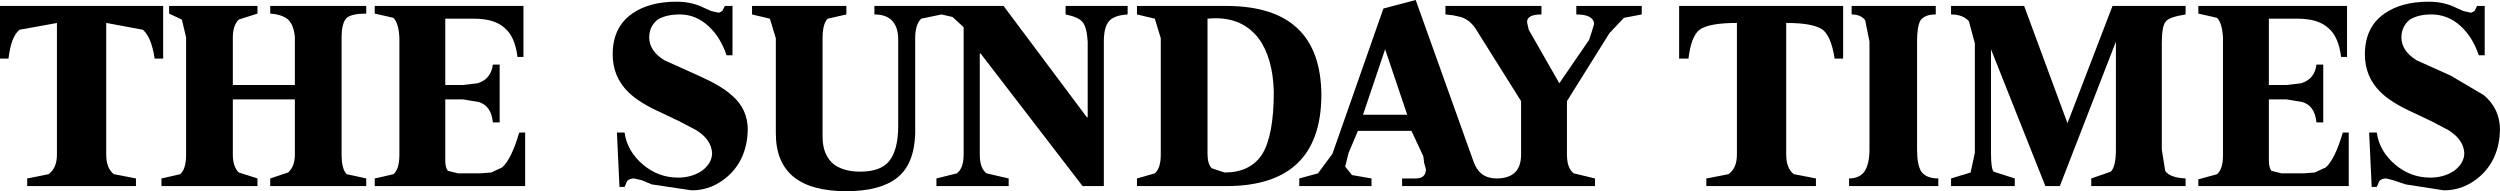 <?xml version="1.0" encoding="UTF-8" standalone="no"?>
<svg xmlns:xlink="http://www.w3.org/1999/xlink" height="11.25px" width="147.1px" xmlns="http://www.w3.org/2000/svg">
  <g transform="matrix(1.0, 0.0, 0.0, 1.0, 0.0, 0.0)">
    <path d="M110.0 2.45 L109.75 1.2 Q109.5 0.85 108.95 0.85 L108.95 0.35 113.9 0.35 113.9 0.85 Q113.25 0.85 113.0 1.2 112.8 1.55 112.8 2.45 L112.8 8.8 Q112.8 9.7 113.05 10.1 113.35 10.5 114.05 10.5 L114.05 10.95 108.8 10.95 108.8 10.5 Q109.4 10.5 109.7 10.1 110.0 9.65 110.0 8.8 L110.0 2.45" fill="#000000" fill-rule="evenodd" stroke="none"/>
    <path d="M128.6 0.35 L128.6 0.85 Q127.65 1.0 127.45 1.25 127.2 1.5 127.2 2.55 L127.2 8.8 127.4 10.05 Q127.65 10.45 128.6 10.5 L128.6 10.95 123.05 10.95 123.05 10.5 124.2 10.1 Q124.5 9.8 124.5 8.8 L124.5 2.45 121.2 10.95 120.35 10.95 117.15 2.9 117.15 9.0 Q117.15 9.9 117.3 10.1 L118.55 10.5 118.55 10.95 114.8 10.95 114.8 10.5 115.95 10.15 116.2 9.0 116.2 2.55 115.85 1.25 Q115.5 0.85 114.8 0.85 L114.8 0.35 119.1 0.35 121.65 7.25 124.3 0.35 128.6 0.35" fill="#000000" fill-rule="evenodd" stroke="none"/>
    <path d="M130.8 2.2 Q130.75 1.35 130.45 1.05 L129.35 0.8 129.35 0.35 138.1 0.35 138.1 3.35 137.75 3.35 Q137.6 2.15 137.0 1.65 136.4 1.1 135.2 1.1 L133.5 1.1 133.5 5.0 134.55 5.0 135.4 4.9 Q136.2 4.65 136.3 3.8 L136.7 3.8 136.7 7.2 136.3 7.2 Q136.2 6.2 135.45 6.0 L134.55 5.85 133.5 5.85 133.5 9.45 Q133.5 9.85 133.65 10.05 L134.25 10.2 135.55 10.2 136.2 10.15 136.85 9.85 Q137.4 9.35 137.85 7.8 L138.2 7.8 138.2 10.95 129.35 10.95 129.35 10.55 130.45 10.25 Q130.8 9.95 130.8 9.15 L130.8 2.2" fill="#000000" fill-rule="evenodd" stroke="none"/>
    <path d="M141.8 1.15 Q141.3 1.55 141.3 2.2 141.3 3.0 142.2 3.55 L144.2 4.45 146.15 5.6 Q147.1 6.4 147.1 7.65 147.05 9.35 145.95 10.35 145.0 11.2 143.8 11.2 L141.55 10.85 140.8 10.6 140.4 10.5 Q140.15 10.5 140.0 10.65 L139.85 11.0 139.55 11.0 139.4 7.8 139.85 7.8 Q140.0 8.9 140.95 9.7 141.85 10.45 143.0 10.45 143.8 10.45 144.4 10.05 145.0 9.6 145.0 9.0 144.95 8.2 144.05 7.65 L143.1 7.15 142.05 6.65 Q140.7 6.05 140.05 5.4 139.15 4.5 139.15 3.2 139.15 1.6 140.3 0.8 141.3 0.1 142.9 0.1 143.8 0.1 144.5 0.45 L144.95 0.65 145.4 0.75 145.6 0.65 145.75 0.35 146.2 0.35 146.2 3.25 145.85 3.25 Q145.5 2.2 144.8 1.55 144.05 0.85 143.05 0.85 142.3 0.85 141.8 1.15" fill="#000000" fill-rule="evenodd" stroke="none"/>
    <path d="M102.2 1.35 Q100.55 1.35 100.0 1.75 99.5 2.15 99.35 3.45 L98.8 3.45 98.8 0.35 108.45 0.35 108.45 3.45 107.95 3.45 Q107.75 2.15 107.25 1.75 106.7 1.35 105.1 1.35 L105.1 9.1 Q105.1 9.9 105.55 10.25 L106.85 10.5 106.85 10.95 100.4 10.95 100.4 10.5 101.7 10.25 Q102.2 9.9 102.2 9.1 L102.2 1.35" fill="#000000" fill-rule="evenodd" stroke="none"/>
    <path d="M45.65 7.85 L45.65 2.25 45.3 1.1 44.25 0.85 44.25 0.35 49.8 0.35 49.8 0.85 48.7 1.1 Q48.4 1.4 48.4 2.25 L48.4 8.05 Q48.4 9.15 49.1 9.7 49.7 10.1 50.6 10.1 51.8 10.1 52.3 9.5 52.85 8.85 52.85 7.4 L52.85 2.25 Q52.8 0.85 51.45 0.85 L51.45 0.35 59.05 0.35 63.95 6.9 64.0 6.9 64.0 2.45 Q63.95 1.6 63.7 1.3 63.45 1.0 62.7 0.85 L62.7 0.35 66.35 0.35 66.35 0.85 Q65.55 0.9 65.25 1.25 64.95 1.6 64.95 2.45 L64.95 10.95 63.7 10.95 57.7 3.15 57.65 3.15 57.65 9.1 Q57.65 9.9 58.05 10.2 L59.35 10.5 59.35 10.95 55.1 10.95 55.1 10.5 56.3 10.2 Q56.7 9.9 56.7 9.1 L56.7 1.6 56.05 1.0 55.4 0.85 54.2 1.1 Q53.85 1.45 53.85 2.25 L53.85 7.85 Q53.8 9.65 52.8 10.45 51.8 11.25 49.8 11.25 45.65 11.25 45.65 7.85" fill="#000000" fill-rule="evenodd" stroke="none"/>
    <path d="M68.3 2.25 L67.95 1.1 66.9 0.85 66.9 0.35 72.15 0.35 Q77.75 0.35 77.75 5.65 77.7 10.95 72.15 10.95 L66.9 10.95 66.9 10.5 67.95 10.2 Q68.3 9.9 68.3 9.1 L68.3 2.25 M74.05 2.25 Q73.0 0.9 71.05 1.1 L71.05 9.05 Q71.05 9.65 71.3 9.9 L72.05 10.15 Q73.55 10.15 74.25 9.1 74.95 8.0 74.95 5.4 74.9 3.4 74.05 2.25" fill="#000000" fill-rule="evenodd" stroke="none"/>
    <path d="M82.8 6.75 L81.5 2.9 80.2 6.75 82.8 6.75 M85.95 1.0 L85.5 0.9 85.05 0.85 85.05 0.35 90.7 0.35 90.7 0.85 Q89.85 0.85 89.85 1.3 L89.95 1.75 91.75 4.9 93.5 2.35 93.65 1.9 93.8 1.4 Q93.75 0.85 92.75 0.85 L92.75 0.35 96.6 0.35 96.6 0.85 95.55 1.05 94.7 1.95 92.2 5.95 92.2 9.1 Q92.2 9.9 92.6 10.2 L93.85 10.5 93.85 10.95 82.5 10.95 82.5 10.5 83.3 10.5 Q83.9 10.5 83.9 9.95 L83.8 9.6 83.75 9.2 83.05 7.7 79.9 7.7 79.35 9.0 79.15 9.8 79.55 10.3 80.7 10.5 80.7 10.95 76.45 10.95 76.45 10.5 77.55 10.2 78.4 9.05 81.4 0.5 83.3 0.0 86.7 9.5 Q87.05 10.5 88.05 10.5 89.5 10.5 89.5 9.1 L89.5 5.95 86.8 1.65 Q86.45 1.15 85.95 1.0" fill="#000000" fill-rule="evenodd" stroke="none"/>
    <path d="M1.6 10.95 L1.6 10.5 2.85 10.25 Q3.35 9.9 3.35 9.1 L3.35 1.35 1.15 1.75 Q0.65 2.15 0.5 3.45 L0.0 3.45 0.0 0.35 9.6 0.35 9.6 3.45 9.1 3.45 Q8.9 2.15 8.4 1.75 L6.25 1.35 6.25 9.1 Q6.25 9.9 6.7 10.25 L8.0 10.5 8.0 10.95 1.6 10.95" fill="#000000" fill-rule="evenodd" stroke="none"/>
    <path d="M10.95 2.2 L10.7 1.15 9.95 0.8 9.95 0.35 15.15 0.35 15.15 0.8 14.05 1.15 Q13.7 1.5 13.7 2.2 L13.7 5.0 17.35 5.0 17.35 2.2 Q17.3 1.5 16.95 1.15 16.6 0.85 15.9 0.8 L15.9 0.35 21.55 0.35 21.55 0.8 Q20.7 0.8 20.4 1.05 20.1 1.35 20.1 2.2 L20.1 9.1 Q20.1 9.95 20.4 10.25 L21.55 10.5 21.55 10.95 15.9 10.95 15.9 10.5 16.95 10.15 Q17.35 9.8 17.35 9.1 L17.35 5.85 13.7 5.85 13.7 9.1 Q13.7 9.8 14.05 10.15 L15.15 10.5 15.15 10.95 9.5 10.95 9.5 10.5 10.6 10.25 Q10.95 9.95 10.95 9.1 L10.95 2.2" fill="#000000" fill-rule="evenodd" stroke="none"/>
    <path d="M29.7 1.65 Q29.1 1.1 27.9 1.1 L26.2 1.1 26.2 5.0 27.25 5.0 28.1 4.9 Q28.9 4.65 29.0 3.8 L29.4 3.8 29.4 7.2 29.0 7.2 Q28.9 6.2 28.15 6.0 L27.25 5.85 26.2 5.85 26.2 9.45 Q26.2 9.85 26.35 10.05 L26.95 10.2 28.25 10.2 28.9 10.15 29.55 9.85 Q30.1 9.35 30.55 7.8 L30.9 7.8 30.9 10.95 22.05 10.95 22.05 10.5 23.15 10.25 Q23.5 9.95 23.5 9.1 L23.5 2.2 Q23.45 1.35 23.15 1.05 L22.05 0.8 22.05 0.35 30.8 0.35 30.8 3.35 30.45 3.35 Q30.3 2.15 29.7 1.65" fill="#000000" fill-rule="evenodd" stroke="none"/>
    <path d="M37.2 0.8 Q38.2 0.1 39.8 0.1 40.7 0.1 41.4 0.45 L41.85 0.65 42.3 0.75 42.5 0.65 42.65 0.35 43.1 0.35 43.1 3.25 42.75 3.25 Q42.4 2.2 41.7 1.55 40.95 0.85 40.0 0.85 39.2 0.85 38.7 1.15 38.2 1.55 38.2 2.2 38.2 3.0 39.1 3.55 L41.1 4.45 Q42.45 5.05 43.05 5.6 44.0 6.4 44.0 7.65 43.95 9.35 42.85 10.35 41.9 11.2 40.7 11.2 L38.35 10.85 37.75 10.6 37.3 10.5 Q37.05 10.5 36.9 10.65 L36.75 11.0 36.45 11.0 36.3 7.8 36.75 7.8 Q36.9 8.9 37.85 9.7 38.75 10.45 39.9 10.45 40.7 10.45 41.3 10.05 41.9 9.6 41.9 9.0 41.85 8.2 40.95 7.65 L40.0 7.15 38.95 6.65 Q37.6 6.05 36.95 5.4 36.05 4.5 36.05 3.2 36.05 1.6 37.2 0.8" fill="#000000" fill-rule="evenodd" stroke="none"/>
  </g>
</svg>
